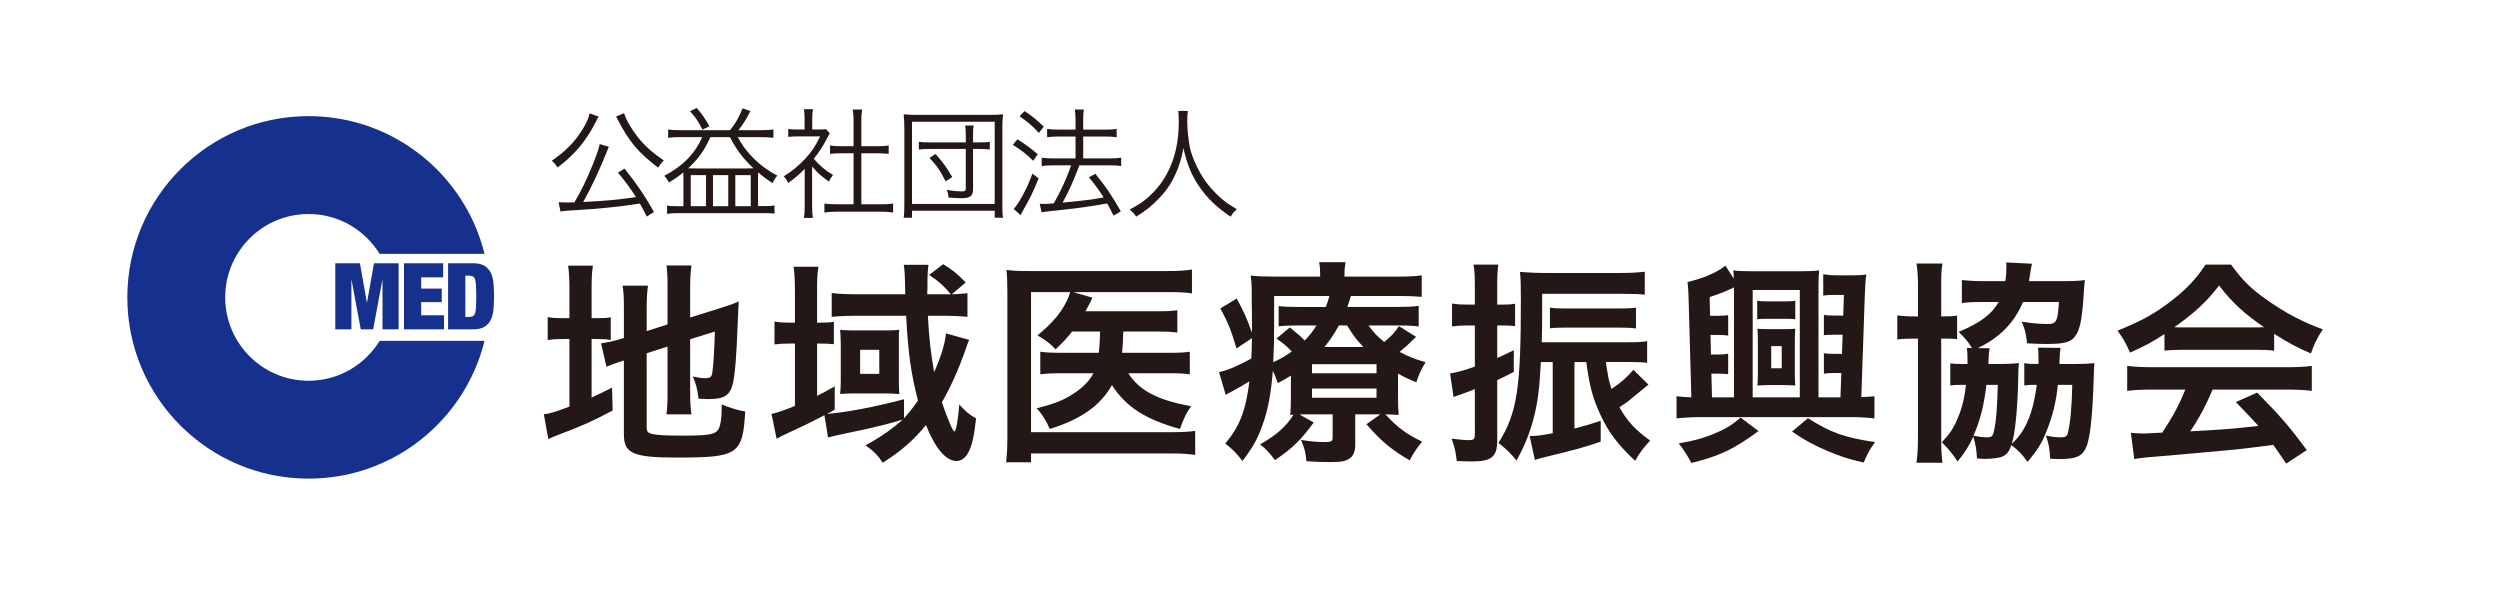 <?xml version="1.0" encoding="utf-8"?>
<!-- Generator: Adobe Illustrator 17.0.0, SVG Export Plug-In . SVG Version: 6.00 Build 0)  -->
<!DOCTYPE svg PUBLIC "-//W3C//DTD SVG 1.1//EN" "http://www.w3.org/Graphics/SVG/1.1/DTD/svg11.dtd">
<svg version="1.1" id="レイヤー_1" xmlns="http://www.w3.org/2000/svg" xmlns:xlink="http://www.w3.org/1999/xlink" x="0px"
	 y="0px" width="272px" height="67px" viewBox="0 0 272 67" enable-background="new 0 0 272 67" xml:space="preserve">
<g>
	<g id="XMLID_7848_">
		<path id="XMLID_8037_" fill="#16308E" d="M41.302,37.087c-1.595,2.599-4.455,4.339-7.728,4.339c-5.01,0-9.071-4.061-9.071-9.071
			c0-5.01,4.061-9.071,9.071-9.071c3.273,0,6.133,1.74,7.728,4.339h11.416c-2.12-8.604-9.885-14.987-19.144-14.987
			c-10.891,0-19.72,8.829-19.72,19.72s8.829,19.72,19.72,19.72c9.259,0,17.024-6.383,19.144-14.987H41.302z"/>
		<g id="XMLID_8029_">
			<path id="XMLID_8035_" fill="#16308E" d="M39.159,28.641l0.756,4.261h0.02l0.755-4.261h2.68v7.192h-1.753v-5.359h-0.02
				L40.6,35.833h-1.35l-0.998-5.359h-0.02v5.359h-1.753v-7.192H39.159z"/>
			<path id="XMLID_8033_" fill="#16308E" d="M48.215,28.641v1.531h-2.388V31.4h2.236v1.471h-2.236v1.431h2.478v1.531h-4.352v-7.192
				H48.215z"/>
			<path id="XMLID_8030_" fill="#16308E" d="M51.473,28.641c0.544,0,0.967,0.099,1.27,0.297s0.529,0.464,0.68,0.796
				c0.151,0.332,0.244,0.715,0.277,1.148c0.033,0.433,0.05,0.885,0.05,1.354c0,0.471-0.017,0.922-0.05,1.355
				c-0.034,0.433-0.126,0.815-0.277,1.148c-0.151,0.332-0.377,0.598-0.68,0.796s-0.726,0.297-1.27,0.297h-2.72v-7.192H51.473z
				 M51,34.483c0.181,0,0.325-0.025,0.433-0.076c0.107-0.05,0.189-0.156,0.247-0.317s0.094-0.389,0.111-0.685
				s0.025-0.686,0.025-1.169c0-0.483-0.009-0.873-0.025-1.168c-0.017-0.296-0.054-0.524-0.111-0.686s-0.14-0.267-0.247-0.317
				c-0.108-0.05-0.252-0.075-0.433-0.075h-0.373v4.493H51z"/>
		</g>
		<g id="XMLID_7849_">
			<g id="XMLID_8002_">
				<path id="XMLID_8025_" fill="#231815" d="M65.142,12.684c-0.117,0.169-0.156,0.247-0.364,0.663
					c-0.559,1.118-1.378,2.301-2.184,3.159c-0.611,0.649-1.131,1.104-1.937,1.716c-0.195-0.312-0.351-0.507-0.624-0.729
					c1.534-1.053,2.587-2.145,3.406-3.51c0.403-0.676,0.637-1.222,0.702-1.651L65.142,12.684z M70.368,23.565
					c-0.325-0.663-0.468-0.91-0.754-1.417c-2.249,0.352-4.615,0.585-7.15,0.729c-1.001,0.064-1.079,0.064-1.482,0.143l-0.208-1.014
					c0.325,0.013,0.637,0.025,0.871,0.025c0.273,0,0.416,0,0.845-0.013c0.767-1.287,1.313-2.418,2.002-4.108
					c0.429-1.065,0.65-1.716,0.754-2.235l1.001,0.299c-0.013,0.025-0.026,0.052-0.039,0.064c-0.052,0.117-0.104,0.247-0.208,0.533
					c-0.767,1.911-1.729,3.965-2.548,5.408c2.496-0.13,3.744-0.247,5.746-0.533c-0.663-1.026-1.053-1.56-1.963-2.665l0.715-0.441
					c1.287,1.599,2.327,3.133,3.198,4.719L70.368,23.565z M67.898,12.307c0.221,0.715,0.754,1.664,1.469,2.574
					c0.754,0.962,1.573,1.703,2.86,2.573c-0.286,0.273-0.429,0.469-0.611,0.794c-2.171-1.651-3.133-2.796-4.395-5.201
					c-0.104-0.207-0.13-0.272-0.195-0.363L67.898,12.307z"/>
				<path id="XMLID_8018_" fill="#231815" d="M79.43,14.165c0.585-0.728,0.988-1.417,1.365-2.379l0.845,0.299
					c-0.442,0.885-0.793,1.443-1.3,2.08h2.47c0.611,0,0.962-0.025,1.339-0.077v0.909c-0.39-0.052-0.793-0.077-1.326-0.077h-2.561
					c0.481,0.857,0.871,1.403,1.508,2.08c0.832,0.87,1.69,1.521,2.808,2.105c-0.247,0.286-0.377,0.481-0.52,0.819
					c-0.676-0.442-1.027-0.702-1.573-1.17c-0.013,0.247-0.013,0.39-0.013,0.637v3.029h0.715c0.533,0,0.793-0.013,1.079-0.065v0.885
					c-0.364-0.039-0.676-0.053-1.17-0.053h-9.322c-0.494,0-0.871,0.026-1.196,0.078v-0.91c0.273,0.065,0.507,0.078,1.001,0.078h0.78
					v-3.029c0-0.299,0-0.402-0.013-0.649c-0.481,0.402-0.845,0.663-1.573,1.104c-0.169-0.338-0.299-0.533-0.507-0.728
					c2.028-1.066,3.302-2.366,4.147-4.212h-2.392c-0.546,0-0.949,0.025-1.326,0.077v-0.909c0.351,0.052,0.728,0.077,1.326,0.077
					H79.43z M77.285,14.92c-0.65,1.455-1.3,2.353-2.418,3.393c0.312,0.013,0.507,0.013,0.858,0.013h5.447
					c0.273,0,0.481,0,0.806-0.013c-1.131-1.066-1.807-1.963-2.561-3.393H77.285z M75.803,11.747
					c0.585,0.677,0.923,1.157,1.378,1.989l-0.754,0.364c-0.455-0.897-0.741-1.326-1.352-2.002L75.803,11.747z M75.153,22.434h1.664
					v-3.38h-1.664V22.434z M77.571,22.434h1.664v-3.38h-1.664V22.434z M80.002,22.434h1.677v-3.38h-1.677V22.434z"/>
				<path id="XMLID_8015_" fill="#231815" d="M88.357,22.434c0,0.546,0.026,0.923,0.078,1.274h-0.962
					c0.052-0.377,0.078-0.741,0.078-1.287v-4.043c-0.637,0.637-0.988,0.936-1.794,1.534c-0.143-0.312-0.247-0.469-0.481-0.729
					c0.91-0.572,1.625-1.157,2.34-1.924c0.676-0.729,1.105-1.365,1.612-2.418h-2.431c-0.39,0-0.676,0.013-1.04,0.052v-0.858
					c0.351,0.039,0.637,0.053,1.014,0.053h0.767v-1.21c0-0.377-0.026-0.715-0.065-1.001h0.975c-0.052,0.273-0.078,0.611-0.078,1.015
					v1.196h0.754c0.39,0,0.598-0.014,0.754-0.039l0.403,0.455c-0.091,0.143-0.169,0.285-0.312,0.559
					c-0.39,0.793-0.819,1.456-1.43,2.21c0.663,0.767,1.196,1.222,2.093,1.769c-0.195,0.246-0.312,0.429-0.442,0.715
					c-0.819-0.572-1.3-1.001-1.833-1.639V22.434z M92.868,13.1c0-0.442-0.026-0.689-0.091-1.184h1.027
					c-0.078,0.455-0.091,0.741-0.091,1.184v2.808h1.703c0.559,0,0.91-0.025,1.274-0.078v0.91c-0.403-0.039-0.819-0.064-1.274-0.064
					h-1.703v5.551h2.054c0.676,0,1.066-0.026,1.404-0.078v0.976c-0.429-0.065-0.832-0.092-1.404-0.092h-4.681
					c-0.572,0-0.975,0.026-1.391,0.092v-0.976c0.338,0.052,0.728,0.078,1.404,0.078h1.768v-5.551h-1.287
					c-0.442,0-0.871,0.025-1.274,0.064v-0.91c0.338,0.053,0.728,0.078,1.274,0.078h1.287V13.1z"/>
				<path id="XMLID_8010_" fill="#231815" d="M98.316,23.694c0.065-0.39,0.078-0.754,0.078-1.56v-8.1
					c0-0.649-0.026-1.104-0.078-1.599c0.468,0.052,0.845,0.064,1.521,0.064h7.749c0.689,0,1.066-0.013,1.547-0.064
					c-0.065,0.507-0.078,0.91-0.078,1.599v8.126c0,0.806,0.013,1.17,0.078,1.533h-0.91v-0.767h-8.997v0.767H98.316z M99.226,22.187
					h8.997v-8.944h-8.997V22.187z M105.076,14.686c0-0.507-0.013-0.754-0.065-1.027h0.923c-0.052,0.273-0.065,0.507-0.065,1.027
					v0.806h0.65c0.585,0,0.923-0.013,1.17-0.064v0.845c-0.247-0.039-0.624-0.065-1.17-0.065h-0.65v4.368
					c0,0.741-0.312,0.988-1.222,0.988c-0.455,0-0.871-0.025-1.443-0.064c-0.039-0.377-0.065-0.521-0.195-0.846
					c0.624,0.117,1.131,0.169,1.677,0.169c0.299,0,0.39-0.077,0.39-0.338v-4.277h-3.9c-0.559,0-0.871,0.014-1.209,0.065v-0.845
					c0.299,0.052,0.572,0.064,1.209,0.064h3.9V14.686z M102.879,19.73c-0.572-1.157-0.923-1.664-1.742-2.548l0.65-0.429
					c0.845,0.962,1.157,1.391,1.82,2.509L102.879,19.73z"/>
				<path id="XMLID_8005_" fill="#231815" d="M110.687,15.153c0.845,0.521,1.287,0.845,2.223,1.625l-0.507,0.715
					c-0.78-0.767-1.326-1.195-2.21-1.729L110.687,15.153z M113.001,19.404c-0.546,1.378-0.936,2.185-1.703,3.511
					c-0.078,0.13-0.117,0.221-0.26,0.494l-0.754-0.677c0.26-0.272,0.468-0.571,0.793-1.131c0.533-0.949,0.806-1.521,1.248-2.704
					L113.001,19.404z M111.467,12.085c0.858,0.56,1.365,0.976,2.093,1.703l-0.533,0.677c-0.65-0.729-1.222-1.223-2.093-1.808
					L111.467,12.085z M115.186,14.855c-0.468,0-0.91,0.026-1.261,0.078v-0.91c0.325,0.052,0.728,0.078,1.274,0.078h1.82v-0.897
					c0-0.624-0.026-0.988-0.078-1.287h0.988c-0.065,0.377-0.078,0.715-0.078,1.287v0.897h2.47c0.481,0,0.819-0.026,1.17-0.078v0.91
					c-0.351-0.052-0.676-0.078-1.157-0.078h-2.483v2.379h2.938c0.507,0,0.845-0.026,1.196-0.078v0.91
					c-0.351-0.052-0.715-0.078-1.183-0.078h-3.367c-0.754,1.963-1.027,2.562-1.82,4.057c2.275-0.222,3.185-0.325,4.459-0.56
					c-0.546-0.871-0.845-1.261-1.599-2.197l0.702-0.377c1.131,1.392,1.807,2.38,2.769,4.083l-0.793,0.468
					c-0.338-0.676-0.442-0.884-0.689-1.326c-1.027,0.182-1.027,0.182-2.34,0.377c-0.949,0.143-0.949,0.143-3.796,0.455
					c-0.533,0.052-0.715,0.078-1.001,0.13l-0.208-0.936c0.195,0.025,0.299,0.025,0.442,0.025c0.247,0,0.572-0.013,1.092-0.064
					c0.858-1.521,1.391-2.704,1.885-4.135h-1.924c-0.481,0-0.91,0.026-1.274,0.078v-0.91c0.351,0.052,0.741,0.078,1.287,0.078h2.392
					v-2.379H115.186z"/>
				<path id="XMLID_8003_" fill="#231815" d="M129.238,12.072c-0.039,0.221-0.065,0.741-0.065,1.157c0,0.767,0.13,2.093,0.286,2.821
					c0.221,1.04,0.923,2.574,1.677,3.64c0.52,0.729,1.222,1.47,1.924,2.055c0.416,0.351,0.754,0.571,1.508,1.014
					c-0.312,0.286-0.455,0.442-0.676,0.819c-1.586-1.079-2.522-1.989-3.445-3.328c-0.806-1.184-1.3-2.393-1.69-4.135
					c-0.234,1.235-0.455,1.938-0.897,2.899c-0.455,1.001-1.027,1.833-1.859,2.665c-0.728,0.754-1.261,1.183-2.392,1.898
					c-0.221-0.352-0.377-0.521-0.702-0.768c1.313-0.728,1.898-1.157,2.652-1.963c1.807-1.938,2.691-4.434,2.691-7.631
					c0-0.547-0.013-0.807-0.052-1.145H129.238z"/>
			</g>
			<g id="XMLID_7850_">
				<path id="XMLID_7909_" fill="#231815" d="M61.957,31.596c0-1.217-0.047-1.966-0.141-2.691h2.692
					c-0.117,0.749-0.141,1.404-0.141,2.715v2.996h0.515c0.866,0,1.194-0.023,1.568-0.094v2.458c-0.492-0.07-0.913-0.094-1.639-0.094
					h-0.445v6.367c0.913-0.422,1.17-0.538,2.224-1.077l0.07,2.481c-2.13,1.146-3.394,1.709-5.782,2.598
					c-0.655,0.258-0.866,0.352-1.217,0.516l-0.492-2.692c0.702-0.094,1.381-0.304,2.786-0.842v-7.351h-0.539
					c-0.89,0-1.264,0.023-1.826,0.117v-2.505c0.515,0.094,0.913,0.117,1.826,0.117h0.539V31.596z M70.359,46.506
					c0,0.469,0.164,0.633,0.679,0.727c0.609,0.116,1.475,0.163,3.184,0.163c2.785,0,3.534-0.117,3.885-0.608
					c0.281-0.397,0.421-1.193,0.421-2.785c0.749,0.327,1.756,0.632,2.552,0.772c-0.281,4.682-0.772,5.009-7.444,5.009
					c-4.728,0-5.758-0.444-5.758-2.505v-8.052c-0.211,0.07-0.375,0.117-0.468,0.141c-0.702,0.234-0.959,0.328-1.428,0.538
					l-0.585-2.551c0.656-0.094,1.475-0.258,2.271-0.516l0.211-0.07v-3.206c0-1.124-0.023-1.709-0.141-2.481H70.5
					c-0.094,0.749-0.141,1.428-0.141,2.388v2.551l2.271-0.726v-4.072c0-1.077-0.023-1.568-0.117-2.341h2.715
					c-0.094,0.772-0.14,1.521-0.14,2.388v3.276l3.37-1.053c0.913-0.281,1.288-0.422,1.919-0.702
					c-0.046,1.029-0.07,1.193-0.117,2.458c-0.117,3.3-0.281,5.43-0.515,6.437c-0.304,1.334-0.936,1.732-2.645,1.732
					c-0.304,0-0.515,0-1.1-0.047c-0.117-1.007-0.281-1.686-0.632-2.411c0.538,0.117,0.959,0.188,1.311,0.188
					c0.585,0,0.726-0.094,0.819-0.586c0.117-0.772,0.21-2.224,0.281-4.494l-2.691,0.843v5.829c0,0.959,0.046,1.614,0.14,2.34h-2.715
					c0.094-0.796,0.117-1.311,0.117-2.41v-4.963l-2.271,0.726V46.506z"/>
				<path id="XMLID_7905_" fill="#231815" d="M105.45,36.98c-0.07,0.141-0.07,0.141-0.211,0.492c0,0.022-0.047,0.163-0.117,0.374
					c-0.819,2.341-1.709,4.307-2.645,5.922c0.608,1.779,1.194,3.184,1.357,3.184c0.188,0,0.398-1.287,0.539-2.949
					c0.702,0.796,1.077,1.1,1.826,1.521c-0.234,2.106-0.492,3.137-0.937,3.862c-0.304,0.491-0.726,0.772-1.193,0.772
					c-1.147,0-2.317-1.382-3.324-3.909c-1.357,1.662-2.738,2.855-4.705,4.096c-0.539-0.819-0.983-1.264-1.873-1.896
					c1.475-0.772,3.113-1.92,4.049-2.809c-1.217,0.397-3.02,0.865-5.688,1.404c-1.124,0.233-2.06,0.444-2.434,0.562l-0.398-2.435
					c-1.686,0.89-2.294,1.171-4.658,2.271c-0.21,0.117-0.304,0.164-0.538,0.305l-0.562-2.716c0.445-0.069,1.334-0.374,2.551-0.865
					v-6.788h-0.515c-0.679,0-1.147,0.023-1.709,0.094V34.99c0.562,0.094,1.03,0.117,1.732,0.117h0.491v-3.465
					c0-1.193-0.046-1.872-0.14-2.621h2.692c-0.117,0.772-0.141,1.404-0.141,2.621v3.465h0.164c0.749,0,1.193-0.023,1.662-0.094
					v2.435c-0.492-0.047-0.913-0.07-1.638-0.07h-0.188v5.688c0.749-0.374,1.053-0.538,1.919-1.03v2.528
					c-0.398,0.234-0.515,0.305-0.843,0.468c2.224-0.187,5.056-0.726,8.38-1.591v2.06c0.562-0.608,0.936-1.077,1.521-1.92
					c-0.749-2.879-1.077-5.173-1.288-9.222h-5.454c-1.007,0-2.013,0.047-2.645,0.117v-2.599c0.608,0.094,1.568,0.141,2.715,0.141
					h5.29c-0.023-0.655-0.023-0.89-0.023-1.147c-0.023-0.982-0.046-1.428-0.14-2.06h2.692c-0.094,0.608-0.117,1.217-0.117,2.458
					c0,0.023-0.023,0.468-0.023,0.749h1.99c0.234,0,0.328,0,0.585,0c-0.819-0.96-1.287-1.381-2.364-2.106l1.521-1.171
					c1.054,0.655,1.405,0.937,2.458,1.99l-1.521,1.287c0.679-0.023,1.147-0.047,1.708-0.117v2.575
					c-0.655-0.07-1.591-0.117-2.575-0.117h-1.732c0.117,2.364,0.328,4.143,0.679,6.132c0.702-1.544,1.194-3.112,1.288-4.213
					L105.45,36.98z M91.476,37.355c0-0.469-0.047-1.124-0.07-1.475c0.234,0.047,0.96,0.07,1.521,0.07h3.582
					c0.444,0,0.983-0.023,1.334-0.07c-0.047,0.257-0.047,0.608-0.047,1.006v4.564c0,0.516,0.023,1.218,0.047,1.428
					c-0.421-0.047-0.913-0.07-1.475-0.07h-3.511c-0.585,0-1.17,0.023-1.451,0.07c0.047-0.491,0.07-0.89,0.07-1.428V37.355z
					 M93.583,40.678h2.083v-2.621h-2.083V40.678z"/>
				<path id="XMLID_7903_" fill="#231815" d="M116.647,36.067c-0.585,0.726-0.913,1.101-1.802,1.943
					c-0.515-0.585-1.053-0.983-1.966-1.521c1.615-1.334,2.575-2.458,3.207-3.792c0.14-0.281,0.21-0.444,0.351-0.913h-4.26v15.238
					h15.261c1.194,0,1.966-0.047,2.598-0.141v2.621c-0.726-0.116-1.381-0.163-2.575-0.163h-15.285v0.959h-2.715
					c0.094-0.796,0.141-1.567,0.141-2.715V31.877c0-1.007-0.023-1.779-0.094-2.505c0.749,0.094,1.358,0.117,2.528,0.117h15.027
					c1.17,0,1.826-0.047,2.622-0.164v2.599c-0.772-0.117-1.381-0.141-2.551-0.141h-10.346l2.06,0.608
					c-0.093,0.188-0.117,0.234-0.187,0.422c-0.188,0.374-0.188,0.374-0.562,1.053h7.701c1.124,0,1.685-0.023,2.294-0.116v2.434
					c-0.726-0.094-1.381-0.117-2.271-0.117h-3.605c0,0.211,0,0.211-0.023,0.516c-0.023,0.679-0.047,1.146-0.117,1.802h5.126
					c1.053,0,1.592-0.023,2.247-0.117v2.458c-0.632-0.094-1.264-0.117-2.317-0.117h-4.377c1.194,1.873,3.183,2.926,6.835,3.582
					c-0.539,0.772-0.772,1.264-1.217,2.48c-3.792-1.053-5.875-2.411-7.396-4.774c-1.264,2.247-3.371,3.722-6.765,4.774
					c-0.375-0.89-0.843-1.639-1.428-2.247c1.732-0.444,2.528-0.726,3.511-1.287c1.288-0.749,2.153-1.545,2.668-2.528h-3.253
					c-1.264,0-1.826,0.023-2.528,0.117v-2.458c0.703,0.094,1.217,0.117,2.575,0.117h3.792c0.094-0.843,0.094-1.029,0.141-2.317
					H116.647z"/>
				<path id="XMLID_7872_" fill="#231815" d="M152.108,43.112c0,1.146,0.023,1.475,0.07,2.036c-0.492-0.047-0.819-0.047-1.451-0.07
					c1.311,1.428,2.294,2.154,4.002,2.973c-0.515,0.609-0.937,1.241-1.357,2.037c-2.037-1.194-3.113-2.107-4.705-3.933l1.521-1.077
					h-2.739v3.324c0,0.702-0.21,1.217-0.608,1.475c-0.421,0.305-0.936,0.397-2.06,0.397c-0.843,0-1.686-0.023-2.645-0.093
					c-0.07-0.89-0.188-1.405-0.585-2.317c0.983,0.163,1.802,0.233,2.551,0.233c0.772,0,0.89-0.07,0.89-0.562v-2.458h-2.551
					c-0.468,0-0.609,0-1.053,0.023l1.545,0.866c-1.358,1.873-2.317,2.809-4.213,4.097c-0.679-0.89-0.96-1.194-1.615-1.709
					c1.873-1.101,2.809-1.942,3.628-3.23c-0.21,0.023-0.21,0.023-0.351,0.023c0.047-0.585,0.07-0.959,0.07-2.013v-2.271
					c-0.445,0.281-0.679,0.421-1.428,0.819c-0.188-0.585-0.281-0.772-0.539-1.334c-0.187,2.41-0.515,4.189-1.077,5.758
					c-0.515,1.521-1.053,2.505-2.224,4.05c-0.702-0.89-1.03-1.241-1.873-1.896c1.568-1.872,2.224-3.558,2.622-6.765
					c-0.679,0.422-1.592,0.937-2.13,1.218c-0.117,0.046-0.281,0.14-0.445,0.257l-0.726-2.481c0.843-0.163,2.106-0.702,3.511-1.475
					c0.047-0.795,0.047-1.146,0.07-2.224l-1.685,1.124c-0.492-1.756-0.937-2.879-1.755-4.354l1.779-1.077
					c0.749,1.357,1.124,2.177,1.662,3.722c0-0.164,0-0.421,0-0.819c0-0.397,0-1.731-0.023-2.48c0-1.826,0-2.084-0.117-2.926
					c0.796,0.093,1.615,0.116,2.879,0.116h4.682v-0.163c0-0.609-0.023-0.96-0.117-1.405h2.879c-0.07,0.422-0.117,0.772-0.117,1.405
					v0.163h5.547c1.311,0,2.083-0.023,2.855-0.14v2.34c-0.843-0.069-1.404-0.093-2.575-0.093h-5.126
					c-0.188,0.585-0.258,0.818-0.398,1.193h5.36c1.077,0,1.709-0.023,2.411-0.117v2.247c-0.679-0.094-1.217-0.117-2.317-0.117
					h-3.136c0.585,0.819,0.913,1.147,1.708,1.803c0.819-0.702,1.124-1.007,1.592-1.732l1.873,1.171
					c-0.913,0.889-1.124,1.076-1.802,1.638c1.03,0.539,1.638,0.772,2.832,1.124c-0.539,0.89-0.679,1.193-1.006,2.177
					c-0.937-0.374-1.264-0.538-1.99-0.937V43.112z M138.625,35.528c0,1.404-0.023,2.481-0.094,3.886
					c0.819-0.375,1.311-0.679,2.013-1.17c-0.562-0.586-0.89-0.866-1.662-1.405l1.451-1.217c0.843,0.679,1.217,1.007,1.615,1.428
					c0.562-0.585,0.866-0.96,1.288-1.639h-1.966c-1.03,0-1.568,0.023-2.153,0.094v-2.2c0.655,0.07,1.147,0.094,2.247,0.094h2.879
					c0.164-0.398,0.257-0.655,0.398-1.193h-6.016V35.528z M142.745,40.608h7.022v-0.982h-7.022V40.608z M142.745,43.276h7.022V42.27
					h-7.022V43.276z M148.339,37.752c-0.749-0.772-1.03-1.146-1.779-2.341h-0.89c-0.515,0.937-0.959,1.592-1.568,2.341H148.339z"/>
				<path id="XMLID_7868_" fill="#231815" d="M159.621,35.411c-0.585,0-1.054,0.023-1.639,0.117v-2.505
					c0.562,0.094,0.959,0.117,1.662,0.117h0.819v-1.989c0-1.101-0.023-1.686-0.14-2.364h2.692c-0.094,0.726-0.117,1.24-0.117,2.364
					v1.989h0.726c0.538,0,0.819-0.023,1.217-0.094v2.435c-0.445-0.047-0.749-0.07-1.194-0.07h-0.749v3.535
					c0.562-0.234,0.89-0.398,1.802-0.843v2.364c-0.959,0.491-1.241,0.632-1.802,0.889v6.555c0,1.778-0.608,2.294-2.715,2.294
					c-0.445,0-0.562,0-1.685-0.047c-0.117-1.007-0.211-1.405-0.562-2.435c0.655,0.094,1.428,0.164,1.896,0.164
					c0.515,0,0.632-0.117,0.632-0.655V42.34c-0.796,0.305-1.334,0.515-1.966,0.726c-0.141,0.047-0.211,0.07-0.351,0.141
					l-0.375-2.575c0.726-0.117,1.521-0.327,2.691-0.749v-4.471H159.621z M174.718,39.391c0.234,1.592,0.305,1.966,0.609,2.926
					c1.03-0.679,1.615-1.193,2.387-2.083l1.639,1.615c-0.468,0.374-0.468,0.374-1.873,1.521c-0.328,0.304-0.702,0.562-1.288,0.936
					c0.866,1.545,1.709,2.435,3.347,3.629c-0.726,0.772-1.17,1.357-1.638,2.2c-1.826-1.709-2.833-3.02-3.675-4.799
					c-0.913-1.919-1.264-3.184-1.639-5.945H171.3v7.232c1.077-0.28,1.521-0.397,2.856-0.843v2.271
					c-1.662,0.586-2.973,0.937-6.086,1.686c-0.468,0.117-0.585,0.141-1.077,0.305l-0.562-2.599c0.679,0,1.264-0.07,2.505-0.304
					v-7.748h-1.288c-0.164,3.066-0.351,4.518-0.843,6.32c-0.444,1.614-0.983,2.902-1.802,4.4c-0.726-0.866-1.1-1.241-1.966-1.92
					c2.036-3.276,2.434-5.898,2.434-15.636c0-1.615-0.023-2.247-0.094-2.973c0.796,0.07,1.779,0.117,2.762,0.117h8.216
					c1.1,0,1.896-0.047,2.598-0.141v2.505c-0.539-0.07-1.217-0.094-2.434-0.094h-8.731v2.458c0,1.076-0.023,1.661-0.047,2.809h9.433
					c0.983,0,1.498-0.023,2.036-0.117v2.364c-0.468-0.07-0.959-0.094-1.755-0.094H174.718z M177.995,35.739
					c-0.468-0.07-0.937-0.094-1.686-0.094H170.2c-0.749,0-1.1,0.023-1.568,0.07v-2.247c0.398,0.07,0.795,0.094,1.568,0.094h6.086
					c0.819,0,1.241-0.023,1.709-0.094V35.739z"/>
				<path id="XMLID_7859_" fill="#231815" d="M200.243,43.23l0.094-2.646h-0.772c-0.515,0-0.796,0.023-1.124,0.07v-2.224
					c0.328,0.047,0.585,0.07,1.147,0.07h0.819l0.07-2.083h-0.913c-0.515,0-0.796,0.023-1.124,0.047v-2.2
					c0.328,0.047,0.562,0.07,1.147,0.07h0.959l0.07-2.247h-1.077c-0.562,0-0.819,0.023-1.17,0.07v-2.317
					c0.421,0.07,0.913,0.117,1.521,0.117h1.592c0.749,0,1.1-0.023,1.568-0.094c-0.093,0.679-0.117,1.264-0.164,2.41l-0.375,10.932
					c0.702-0.023,0.959-0.047,1.428-0.094v2.411c-0.796-0.094-1.662-0.141-2.786-0.141h-15.987c-1.03,0-1.873,0.047-2.762,0.141
					v-2.411c0.468,0.047,0.843,0.094,1.615,0.117l-0.281-10.042c-0.023-1.1-0.047-1.755-0.141-2.504
					c1.779-0.422,3.16-1.007,4.12-1.779l0.913,1.404c0-0.444,0-0.491-0.047-0.89c0.445,0.07,1.147,0.094,2.037,0.094h5.243
					c1.006,0,1.544-0.023,2.06-0.094c-0.047,0.539-0.07,0.937-0.07,1.826V43.23H200.243z M191.325,46.904
					c-2.692,1.966-4.213,2.715-7.303,3.464c-0.398-0.749-0.819-1.428-1.381-2.13c1.662-0.28,2.504-0.515,3.698-0.983
					c1.311-0.538,2.037-0.959,3.043-1.825L191.325,46.904z M188.656,31.269c-0.913,0.444-1.521,0.679-2.645,1.053l0.047,2.037h0.819
					c0.585,0,0.819-0.023,1.147-0.07v2.224c-0.328-0.047-0.609-0.07-1.124-0.07h-0.795l0.046,2.13h0.726
					c0.562,0,0.819-0.023,1.147-0.094v2.224c-0.328-0.023-0.609-0.047-1.124-0.047h-0.702l0.07,2.575h2.388V31.269z M195.819,43.23
					V31.549h-5.126V43.23H195.819z M195.327,34.733c-0.398-0.047-0.562-0.047-1.124-0.047h-1.919c-0.538,0-0.702,0-1.1,0.047V32.72
					c0.304,0.047,0.539,0.07,1.124,0.07h1.896c0.585,0,0.819-0.023,1.124-0.07V34.733z M192.378,41.896
					c-0.328,0-0.679,0.023-1.17,0.047c0.023-0.305,0.047-0.68,0.047-1.241v-3.675c0-0.585-0.023-0.937-0.047-1.264
					c0.281,0.023,0.608,0.047,1.17,0.047h1.755c0.539,0,0.96-0.023,1.194-0.047c-0.023,0.257-0.047,0.679-0.047,1.287v3.628
					c0,0.585,0.023,1.007,0.047,1.265c-0.398-0.023-0.843-0.047-1.17-0.047H192.378z M192.706,40.069h1.147v-2.411h-1.147V40.069z
					 M196.708,45.5c2.458,1.568,3.956,2.106,7.303,2.598c-0.609,0.843-0.772,1.147-1.241,2.224
					c-1.732-0.397-2.598-0.679-3.956-1.264c-1.475-0.632-2.364-1.1-3.839-2.106L196.708,45.5z"/>
				<path id="XMLID_7855_" fill="#231815" d="M208.675,31.058c0-1.007-0.047-1.686-0.164-2.388h2.833
					c-0.117,0.655-0.141,1.147-0.141,2.317v3.441c1.053,0,1.311-0.023,1.732-0.094v2.574c-0.491-0.07-0.749-0.07-1.732-0.07v10.604
					c0,1.404,0.023,2.083,0.141,2.902h-2.833c0.117-0.749,0.164-1.685,0.164-2.949V36.839h-0.141c-0.959,0-1.475,0.023-2.106,0.094
					v-2.621c0.632,0.094,1.124,0.117,2.106,0.117h0.141V31.058z M214.55,37.869c-0.421-0.702-0.866-1.217-1.451-1.756
					c2.364-1.006,3.581-1.896,4.354-3.253h-1.755c-1.03,0-1.662,0.023-2.247,0.117v-2.505c0.655,0.07,1.451,0.117,2.388,0.117h2.34
					c0.094-0.608,0.117-1.03,0.117-1.615c0-0.07,0-0.188-0.023-0.422l2.809,0.141c-0.07,0.211-0.094,0.445-0.211,1.147
					c-0.047,0.327-0.07,0.468-0.117,0.749h3.909c0.843,0,1.475-0.023,2.177-0.117c-0.07,0.491-0.094,0.843-0.14,1.639
					c-0.188,2.973-0.468,4.072-1.147,4.728c-0.492,0.445-1.194,0.586-2.996,0.586c-0.539,0-0.96-0.023-2.013-0.07
					c-0.117-1.03-0.21-1.498-0.585-2.364c0.842,0.164,1.989,0.258,2.855,0.258c0.913,0,1.077-0.305,1.194-2.388h-3.909
					c-0.936,2.247-2.551,3.886-4.916,5.009l1.288,0.023c-0.07,0.352-0.094,0.608-0.117,1.24c0,0.117,0,0.234-0.023,0.469h1.194
					c0.96,0,1.428-0.023,2.13-0.094c-0.046,0.444-0.07,0.772-0.07,1.475c-0.047,3.137-0.328,6.203-0.702,7.303
					c1.475-1.334,2.34-3.37,2.715-6.413c-0.094,0-0.094,0-0.562,0c-0.234,0-0.539,0.023-0.796,0.07v-2.435
					c0.398,0.07,0.562,0.094,1.545,0.094c0-0.305,0-0.586,0-0.819c0-0.445-0.023-0.679-0.047-0.96l2.458,0.023
					c-0.07,0.352-0.07,0.468-0.117,1.357c0,0.164,0,0.234-0.023,0.398h1.708c0.937,0,1.404-0.023,2.107-0.094
					c-0.047,0.538-0.047,0.726-0.07,1.451c-0.141,4.494-0.398,6.858-0.89,7.841c-0.421,0.866-1.1,1.147-2.809,1.147
					c-0.211,0-0.515,0-1.054-0.047c-0.023-1.007-0.14-1.568-0.444-2.505c0.679,0.141,1.193,0.188,1.638,0.188
					c0.468,0,0.655-0.117,0.726-0.444c0.281-1.054,0.445-2.856,0.492-5.267h-1.568c-0.187,1.872-0.562,3.394-1.264,5.126
					c-0.492,1.24-1.007,2.06-2.037,3.253c-0.562-0.795-0.983-1.24-1.755-1.825c-0.258,0.749-0.492,1.03-1.007,1.264
					c-0.351,0.141-1.124,0.234-1.826,0.234c-0.164,0-0.421,0-0.913-0.047c-0.047-0.96-0.141-1.521-0.398-2.364
					c-0.515,1.077-0.866,1.662-1.709,2.692c-0.726-1.054-0.889-1.241-1.708-2.084c0.796-0.843,1.264-1.521,1.662-2.48
					c0.515-1.171,0.796-2.294,0.96-3.769h-0.562c-0.585,0-0.842,0.023-1.147,0.07v-2.411c0.375,0.047,0.609,0.07,1.311,0.07h0.562
					c0-0.141,0-0.305,0-0.492c0-0.632-0.023-0.889-0.07-1.24H214.55z M216.119,41.872c-0.234,2.106-0.655,3.839-1.404,5.523
					c0.491,0.117,1.053,0.188,1.521,0.188c0.444,0,0.585-0.141,0.702-0.655c0.257-1.124,0.374-2.762,0.421-5.056H216.119z"/>
				<path id="XMLID_7851_" fill="#231815" d="M235.49,36.348c-1.452,0.937-2.107,1.287-3.745,2.013
					c-0.398-0.936-0.772-1.592-1.358-2.387c2.528-1.007,4.096-1.873,5.875-3.254c1.545-1.194,2.739-2.435,3.699-3.933h2.785
					c1.241,1.732,2.177,2.646,3.956,3.886c1.989,1.404,3.885,2.388,6.016,3.16c-0.656,1.006-0.96,1.661-1.288,2.621
					c-1.475-0.632-2.364-1.1-4.002-2.13v1.826c-0.609-0.07-1.217-0.094-2.107-0.094h-7.818c-0.679,0-1.381,0.023-2.013,0.094V36.348
					z M234.202,42.387c-1.194,0-1.99,0.047-2.762,0.141v-2.716c0.772,0.094,1.662,0.141,2.762,0.141h14.583
					c1.147,0,1.966-0.047,2.739-0.141v2.716c-0.772-0.094-1.568-0.141-2.739-0.141h-8.052c-0.726,1.709-1.452,3.09-2.435,4.541
					c4.143-0.234,4.143-0.234,7.42-0.585c-0.749-0.819-1.147-1.241-2.458-2.599l2.317-1.029c2.504,2.527,3.511,3.698,5.407,6.249
					l-2.247,1.475c-0.772-1.146-1.006-1.475-1.404-2.036c-1.943,0.258-3.347,0.421-4.213,0.515
					c-2.317,0.211-6.952,0.632-7.888,0.702c-1.311,0.094-2.481,0.211-3.02,0.328l-0.375-2.855c0.632,0.047,1.03,0.07,1.358,0.07
					c0.164,0,0.866-0.023,2.06-0.094c1.147-1.732,1.873-3.09,2.504-4.682H234.202z M245.297,35.622c0.375,0,0.585,0,1.03-0.023
					c-2.154-1.475-3.488-2.691-4.892-4.541c-1.241,1.662-2.692,3.02-4.869,4.541c0.398,0.023,0.538,0.023,0.959,0.023H245.297z"/>
			</g>
		</g>
	</g>
</g>
</svg>
